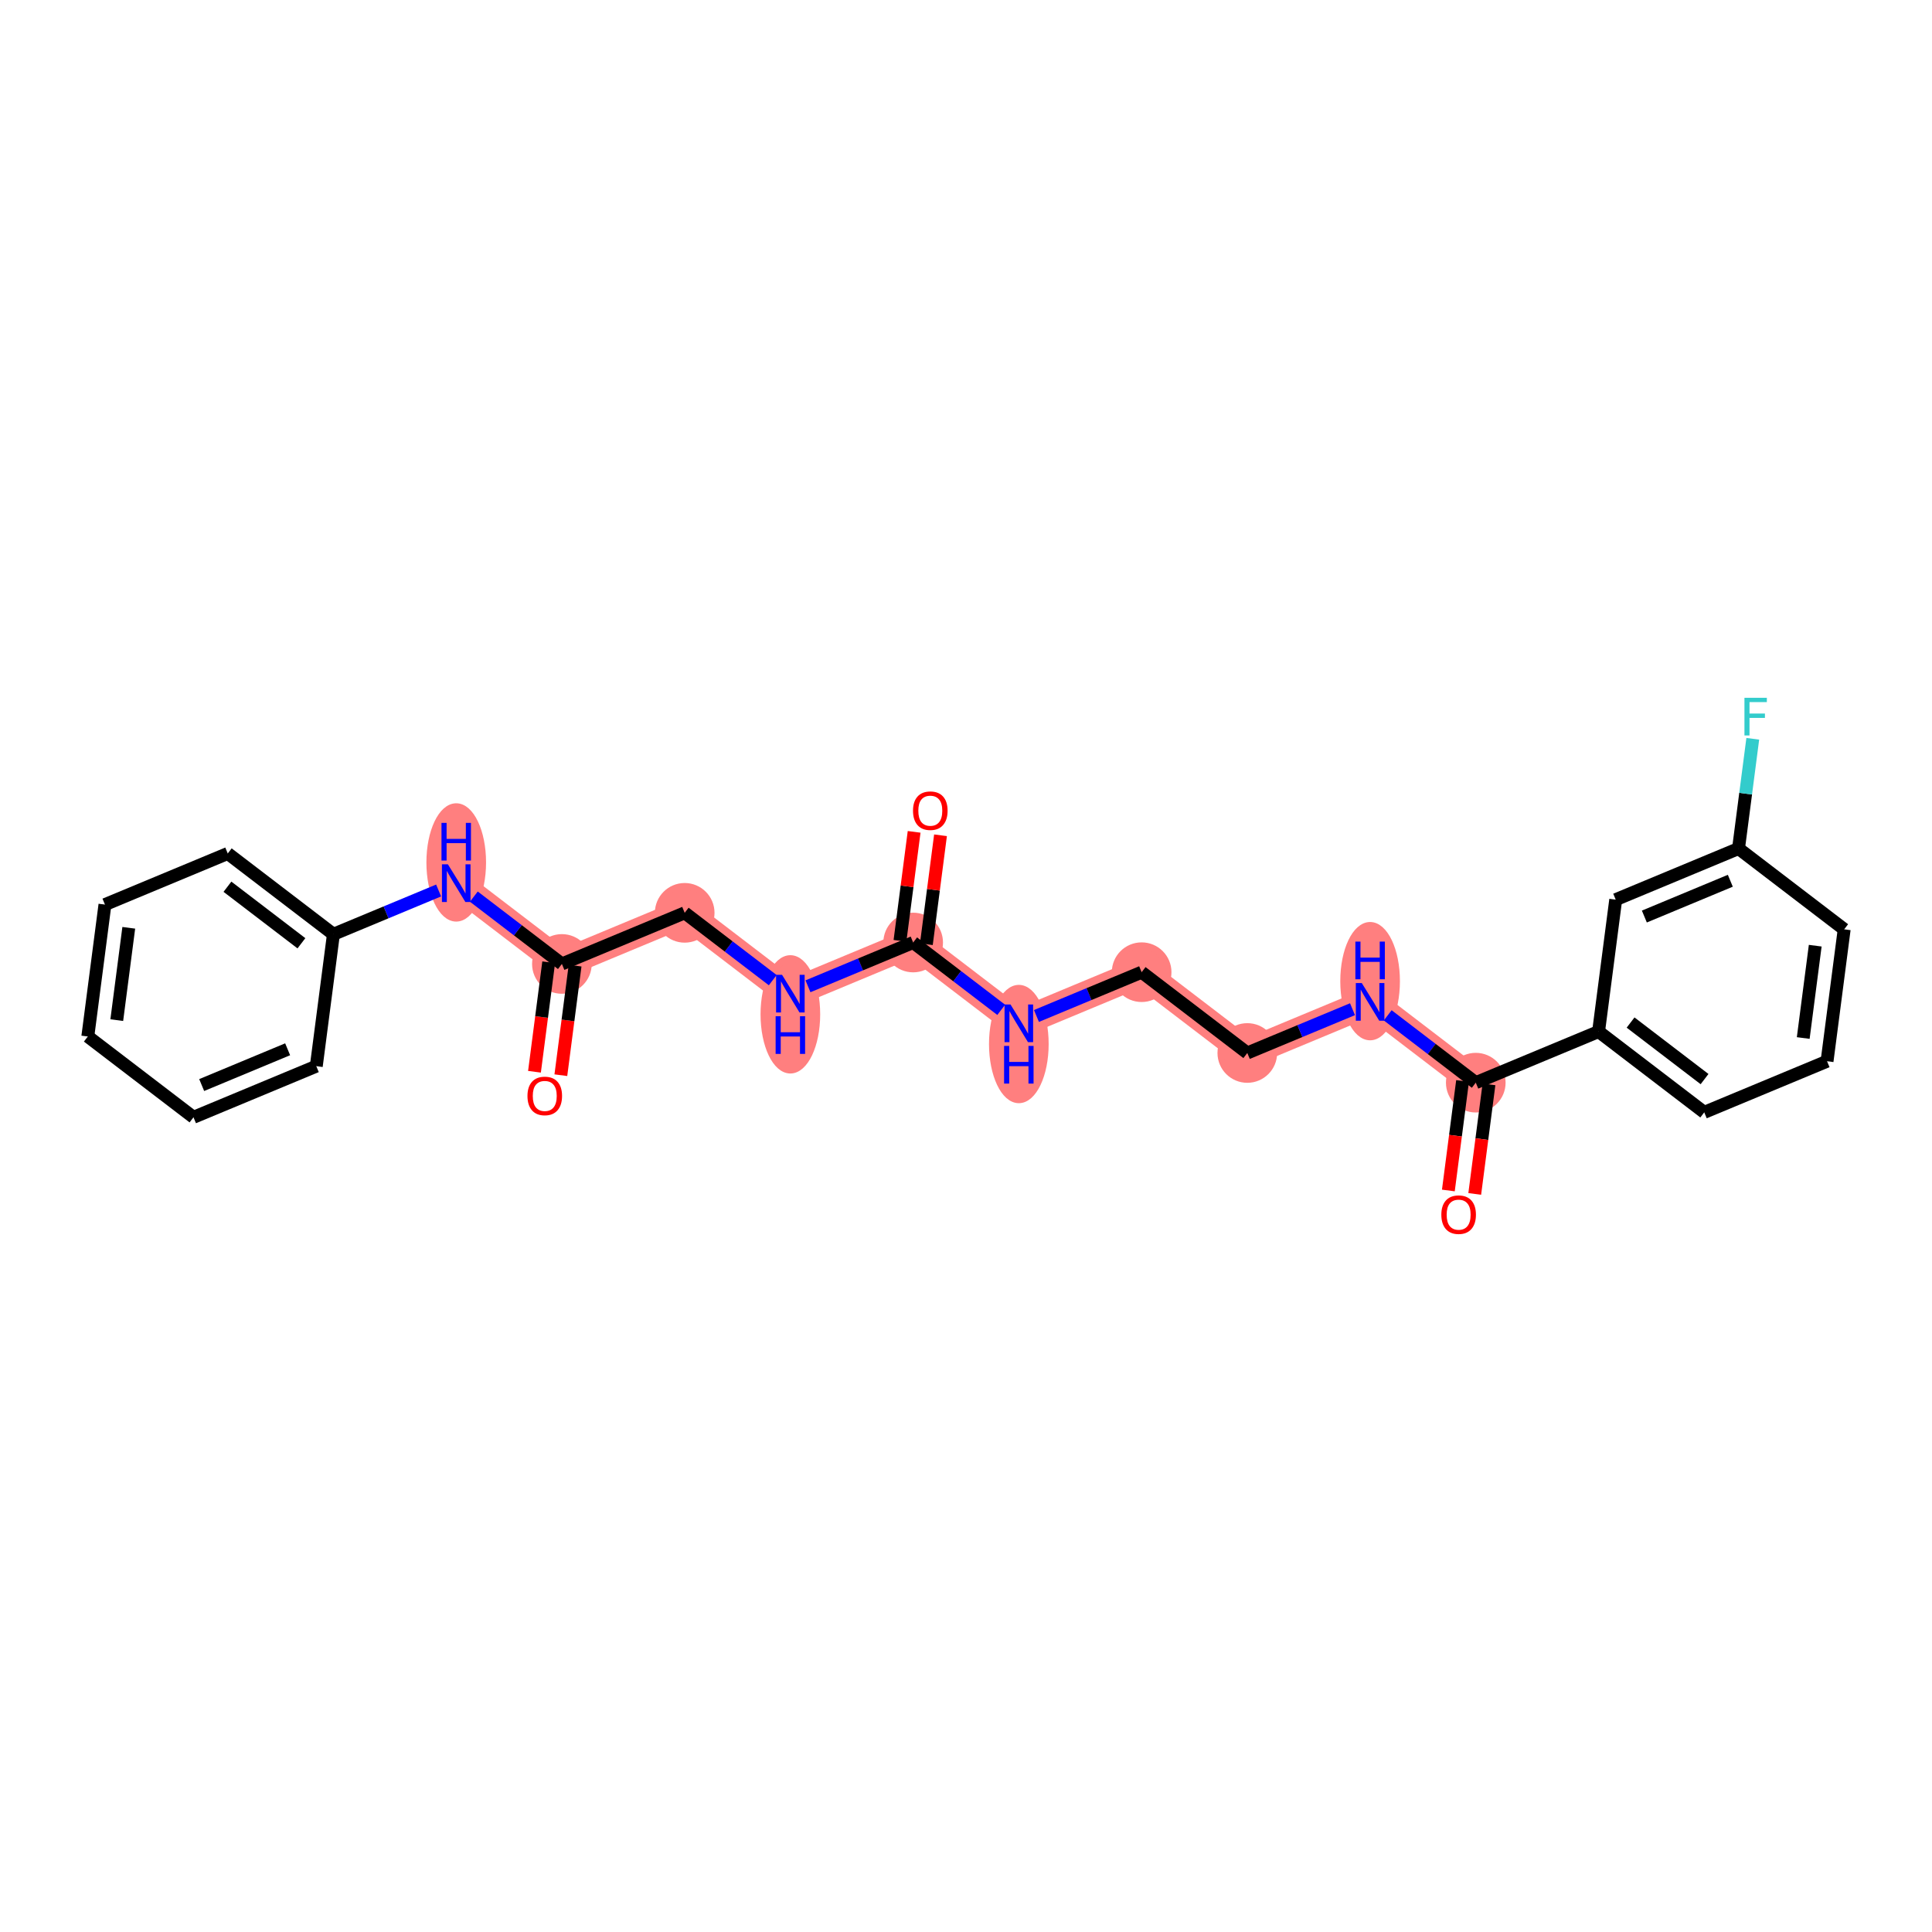 <?xml version='1.0' encoding='iso-8859-1'?>
<svg version='1.1' baseProfile='full'
              xmlns='http://www.w3.org/2000/svg'
                      xmlns:rdkit='http://www.rdkit.org/xml'
                      xmlns:xlink='http://www.w3.org/1999/xlink'
                  xml:space='preserve'
width='300px' height='300px' viewBox='0 0 300 300'>
<!-- END OF HEADER -->
<rect style='opacity:1.0;fill:#FFFFFF;stroke:none' width='300' height='300' x='0' y='0'> </rect>
<rect style='opacity:1.0;fill:#FFFFFF;stroke:none' width='300' height='300' x='0' y='0'> </rect>
<path d='M 87.251,149.681 L 106.319,141.744' style='fill:none;fill-rule:evenodd;stroke:#FF7F7F;stroke-width:4.4px;stroke-linecap:butt;stroke-linejoin:miter;stroke-opacity:1' />
<path d='M 87.251,149.681 L 70.843,137.135' style='fill:none;fill-rule:evenodd;stroke:#FF7F7F;stroke-width:4.4px;stroke-linecap:butt;stroke-linejoin:miter;stroke-opacity:1' />
<path d='M 106.319,141.744 L 122.727,154.29' style='fill:none;fill-rule:evenodd;stroke:#FF7F7F;stroke-width:4.4px;stroke-linecap:butt;stroke-linejoin:miter;stroke-opacity:1' />
<path d='M 122.727,154.29 L 141.796,146.353' style='fill:none;fill-rule:evenodd;stroke:#FF7F7F;stroke-width:4.4px;stroke-linecap:butt;stroke-linejoin:miter;stroke-opacity:1' />
<path d='M 141.796,146.353 L 158.204,158.899' style='fill:none;fill-rule:evenodd;stroke:#FF7F7F;stroke-width:4.4px;stroke-linecap:butt;stroke-linejoin:miter;stroke-opacity:1' />
<path d='M 158.204,158.899 L 177.273,150.962' style='fill:none;fill-rule:evenodd;stroke:#FF7F7F;stroke-width:4.4px;stroke-linecap:butt;stroke-linejoin:miter;stroke-opacity:1' />
<path d='M 177.273,150.962 L 193.681,163.507' style='fill:none;fill-rule:evenodd;stroke:#FF7F7F;stroke-width:4.4px;stroke-linecap:butt;stroke-linejoin:miter;stroke-opacity:1' />
<path d='M 193.681,163.507 L 212.749,155.571' style='fill:none;fill-rule:evenodd;stroke:#FF7F7F;stroke-width:4.4px;stroke-linecap:butt;stroke-linejoin:miter;stroke-opacity:1' />
<path d='M 212.749,155.571 L 229.157,168.116' style='fill:none;fill-rule:evenodd;stroke:#FF7F7F;stroke-width:4.4px;stroke-linecap:butt;stroke-linejoin:miter;stroke-opacity:1' />
<ellipse cx='87.251' cy='149.681' rx='4.131' ry='4.131'  style='fill:#FF7F7F;fill-rule:evenodd;stroke:#FF7F7F;stroke-width:1.0px;stroke-linecap:butt;stroke-linejoin:miter;stroke-opacity:1' />
<ellipse cx='106.319' cy='141.744' rx='4.131' ry='4.131'  style='fill:#FF7F7F;fill-rule:evenodd;stroke:#FF7F7F;stroke-width:1.0px;stroke-linecap:butt;stroke-linejoin:miter;stroke-opacity:1' />
<ellipse cx='122.727' cy='157.507' rx='4.131' ry='8.686'  style='fill:#FF7F7F;fill-rule:evenodd;stroke:#FF7F7F;stroke-width:1.0px;stroke-linecap:butt;stroke-linejoin:miter;stroke-opacity:1' />
<ellipse cx='141.796' cy='146.353' rx='4.131' ry='4.131'  style='fill:#FF7F7F;fill-rule:evenodd;stroke:#FF7F7F;stroke-width:1.0px;stroke-linecap:butt;stroke-linejoin:miter;stroke-opacity:1' />
<ellipse cx='158.204' cy='162.116' rx='4.131' ry='8.686'  style='fill:#FF7F7F;fill-rule:evenodd;stroke:#FF7F7F;stroke-width:1.0px;stroke-linecap:butt;stroke-linejoin:miter;stroke-opacity:1' />
<ellipse cx='177.273' cy='150.962' rx='4.131' ry='4.131'  style='fill:#FF7F7F;fill-rule:evenodd;stroke:#FF7F7F;stroke-width:1.0px;stroke-linecap:butt;stroke-linejoin:miter;stroke-opacity:1' />
<ellipse cx='193.681' cy='163.507' rx='4.131' ry='4.131'  style='fill:#FF7F7F;fill-rule:evenodd;stroke:#FF7F7F;stroke-width:1.0px;stroke-linecap:butt;stroke-linejoin:miter;stroke-opacity:1' />
<ellipse cx='212.749' cy='152.353' rx='4.131' ry='8.686'  style='fill:#FF7F7F;fill-rule:evenodd;stroke:#FF7F7F;stroke-width:1.0px;stroke-linecap:butt;stroke-linejoin:miter;stroke-opacity:1' />
<ellipse cx='229.157' cy='168.116' rx='4.131' ry='4.131'  style='fill:#FF7F7F;fill-rule:evenodd;stroke:#FF7F7F;stroke-width:1.0px;stroke-linecap:butt;stroke-linejoin:miter;stroke-opacity:1' />
<ellipse cx='70.843' cy='133.918' rx='4.131' ry='8.686'  style='fill:#FF7F7F;fill-rule:evenodd;stroke:#FF7F7F;stroke-width:1.0px;stroke-linecap:butt;stroke-linejoin:miter;stroke-opacity:1' />
<path class='bond-0 atom-0 atom-1' d='M 87.089,166.956 L 88.194,158.451' style='fill:none;fill-rule:evenodd;stroke:#FF0000;stroke-width:2.0px;stroke-linecap:butt;stroke-linejoin:miter;stroke-opacity:1' />
<path class='bond-0 atom-0 atom-1' d='M 88.194,158.451 L 89.299,149.947' style='fill:none;fill-rule:evenodd;stroke:#000000;stroke-width:2.0px;stroke-linecap:butt;stroke-linejoin:miter;stroke-opacity:1' />
<path class='bond-0 atom-0 atom-1' d='M 82.993,166.423 L 84.098,157.919' style='fill:none;fill-rule:evenodd;stroke:#FF0000;stroke-width:2.0px;stroke-linecap:butt;stroke-linejoin:miter;stroke-opacity:1' />
<path class='bond-0 atom-0 atom-1' d='M 84.098,157.919 L 85.202,149.415' style='fill:none;fill-rule:evenodd;stroke:#000000;stroke-width:2.0px;stroke-linecap:butt;stroke-linejoin:miter;stroke-opacity:1' />
<path class='bond-1 atom-1 atom-2' d='M 87.251,149.681 L 106.319,141.744' style='fill:none;fill-rule:evenodd;stroke:#000000;stroke-width:2.0px;stroke-linecap:butt;stroke-linejoin:miter;stroke-opacity:1' />
<path class='bond-18 atom-1 atom-19' d='M 87.251,149.681 L 80.414,144.454' style='fill:none;fill-rule:evenodd;stroke:#000000;stroke-width:2.0px;stroke-linecap:butt;stroke-linejoin:miter;stroke-opacity:1' />
<path class='bond-18 atom-1 atom-19' d='M 80.414,144.454 L 73.577,139.226' style='fill:none;fill-rule:evenodd;stroke:#0000FF;stroke-width:2.0px;stroke-linecap:butt;stroke-linejoin:miter;stroke-opacity:1' />
<path class='bond-2 atom-2 atom-3' d='M 106.319,141.744 L 113.156,146.972' style='fill:none;fill-rule:evenodd;stroke:#000000;stroke-width:2.0px;stroke-linecap:butt;stroke-linejoin:miter;stroke-opacity:1' />
<path class='bond-2 atom-2 atom-3' d='M 113.156,146.972 L 119.993,152.199' style='fill:none;fill-rule:evenodd;stroke:#0000FF;stroke-width:2.0px;stroke-linecap:butt;stroke-linejoin:miter;stroke-opacity:1' />
<path class='bond-3 atom-3 atom-4' d='M 125.462,153.152 L 133.629,149.752' style='fill:none;fill-rule:evenodd;stroke:#0000FF;stroke-width:2.0px;stroke-linecap:butt;stroke-linejoin:miter;stroke-opacity:1' />
<path class='bond-3 atom-3 atom-4' d='M 133.629,149.752 L 141.796,146.353' style='fill:none;fill-rule:evenodd;stroke:#000000;stroke-width:2.0px;stroke-linecap:butt;stroke-linejoin:miter;stroke-opacity:1' />
<path class='bond-4 atom-4 atom-5' d='M 143.844,146.619 L 144.943,138.16' style='fill:none;fill-rule:evenodd;stroke:#000000;stroke-width:2.0px;stroke-linecap:butt;stroke-linejoin:miter;stroke-opacity:1' />
<path class='bond-4 atom-4 atom-5' d='M 144.943,138.16 L 146.042,129.702' style='fill:none;fill-rule:evenodd;stroke:#FF0000;stroke-width:2.0px;stroke-linecap:butt;stroke-linejoin:miter;stroke-opacity:1' />
<path class='bond-4 atom-4 atom-5' d='M 139.748,146.087 L 140.847,137.628' style='fill:none;fill-rule:evenodd;stroke:#000000;stroke-width:2.0px;stroke-linecap:butt;stroke-linejoin:miter;stroke-opacity:1' />
<path class='bond-4 atom-4 atom-5' d='M 140.847,137.628 L 141.946,129.169' style='fill:none;fill-rule:evenodd;stroke:#FF0000;stroke-width:2.0px;stroke-linecap:butt;stroke-linejoin:miter;stroke-opacity:1' />
<path class='bond-5 atom-4 atom-6' d='M 141.796,146.353 L 148.633,151.58' style='fill:none;fill-rule:evenodd;stroke:#000000;stroke-width:2.0px;stroke-linecap:butt;stroke-linejoin:miter;stroke-opacity:1' />
<path class='bond-5 atom-4 atom-6' d='M 148.633,151.58 L 155.469,156.808' style='fill:none;fill-rule:evenodd;stroke:#0000FF;stroke-width:2.0px;stroke-linecap:butt;stroke-linejoin:miter;stroke-opacity:1' />
<path class='bond-6 atom-6 atom-7' d='M 160.939,157.76 L 169.106,154.361' style='fill:none;fill-rule:evenodd;stroke:#0000FF;stroke-width:2.0px;stroke-linecap:butt;stroke-linejoin:miter;stroke-opacity:1' />
<path class='bond-6 atom-6 atom-7' d='M 169.106,154.361 L 177.273,150.962' style='fill:none;fill-rule:evenodd;stroke:#000000;stroke-width:2.0px;stroke-linecap:butt;stroke-linejoin:miter;stroke-opacity:1' />
<path class='bond-7 atom-7 atom-8' d='M 177.273,150.962 L 193.681,163.507' style='fill:none;fill-rule:evenodd;stroke:#000000;stroke-width:2.0px;stroke-linecap:butt;stroke-linejoin:miter;stroke-opacity:1' />
<path class='bond-8 atom-8 atom-9' d='M 193.681,163.507 L 201.848,160.108' style='fill:none;fill-rule:evenodd;stroke:#000000;stroke-width:2.0px;stroke-linecap:butt;stroke-linejoin:miter;stroke-opacity:1' />
<path class='bond-8 atom-8 atom-9' d='M 201.848,160.108 L 210.015,156.709' style='fill:none;fill-rule:evenodd;stroke:#0000FF;stroke-width:2.0px;stroke-linecap:butt;stroke-linejoin:miter;stroke-opacity:1' />
<path class='bond-9 atom-9 atom-10' d='M 215.484,157.661 L 222.321,162.889' style='fill:none;fill-rule:evenodd;stroke:#0000FF;stroke-width:2.0px;stroke-linecap:butt;stroke-linejoin:miter;stroke-opacity:1' />
<path class='bond-9 atom-9 atom-10' d='M 222.321,162.889 L 229.157,168.116' style='fill:none;fill-rule:evenodd;stroke:#000000;stroke-width:2.0px;stroke-linecap:butt;stroke-linejoin:miter;stroke-opacity:1' />
<path class='bond-10 atom-10 atom-11' d='M 227.109,167.85 L 226.004,176.354' style='fill:none;fill-rule:evenodd;stroke:#000000;stroke-width:2.0px;stroke-linecap:butt;stroke-linejoin:miter;stroke-opacity:1' />
<path class='bond-10 atom-10 atom-11' d='M 226.004,176.354 L 224.9,184.858' style='fill:none;fill-rule:evenodd;stroke:#FF0000;stroke-width:2.0px;stroke-linecap:butt;stroke-linejoin:miter;stroke-opacity:1' />
<path class='bond-10 atom-10 atom-11' d='M 231.206,168.382 L 230.101,176.886' style='fill:none;fill-rule:evenodd;stroke:#000000;stroke-width:2.0px;stroke-linecap:butt;stroke-linejoin:miter;stroke-opacity:1' />
<path class='bond-10 atom-10 atom-11' d='M 230.101,176.886 L 228.996,185.391' style='fill:none;fill-rule:evenodd;stroke:#FF0000;stroke-width:2.0px;stroke-linecap:butt;stroke-linejoin:miter;stroke-opacity:1' />
<path class='bond-11 atom-10 atom-12' d='M 229.157,168.116 L 248.226,160.179' style='fill:none;fill-rule:evenodd;stroke:#000000;stroke-width:2.0px;stroke-linecap:butt;stroke-linejoin:miter;stroke-opacity:1' />
<path class='bond-12 atom-12 atom-13' d='M 248.226,160.179 L 264.634,172.725' style='fill:none;fill-rule:evenodd;stroke:#000000;stroke-width:2.0px;stroke-linecap:butt;stroke-linejoin:miter;stroke-opacity:1' />
<path class='bond-12 atom-12 atom-13' d='M 253.196,158.78 L 264.682,167.561' style='fill:none;fill-rule:evenodd;stroke:#000000;stroke-width:2.0px;stroke-linecap:butt;stroke-linejoin:miter;stroke-opacity:1' />
<path class='bond-25 atom-18 atom-12' d='M 250.887,139.697 L 248.226,160.179' style='fill:none;fill-rule:evenodd;stroke:#000000;stroke-width:2.0px;stroke-linecap:butt;stroke-linejoin:miter;stroke-opacity:1' />
<path class='bond-13 atom-13 atom-14' d='M 264.634,172.725 L 283.703,164.788' style='fill:none;fill-rule:evenodd;stroke:#000000;stroke-width:2.0px;stroke-linecap:butt;stroke-linejoin:miter;stroke-opacity:1' />
<path class='bond-14 atom-14 atom-15' d='M 283.703,164.788 L 286.364,144.306' style='fill:none;fill-rule:evenodd;stroke:#000000;stroke-width:2.0px;stroke-linecap:butt;stroke-linejoin:miter;stroke-opacity:1' />
<path class='bond-14 atom-14 atom-15' d='M 280.005,161.183 L 281.868,146.846' style='fill:none;fill-rule:evenodd;stroke:#000000;stroke-width:2.0px;stroke-linecap:butt;stroke-linejoin:miter;stroke-opacity:1' />
<path class='bond-15 atom-15 atom-16' d='M 286.364,144.306 L 269.956,131.76' style='fill:none;fill-rule:evenodd;stroke:#000000;stroke-width:2.0px;stroke-linecap:butt;stroke-linejoin:miter;stroke-opacity:1' />
<path class='bond-16 atom-16 atom-17' d='M 269.956,131.76 L 271.063,123.239' style='fill:none;fill-rule:evenodd;stroke:#000000;stroke-width:2.0px;stroke-linecap:butt;stroke-linejoin:miter;stroke-opacity:1' />
<path class='bond-16 atom-16 atom-17' d='M 271.063,123.239 L 272.17,114.719' style='fill:none;fill-rule:evenodd;stroke:#33CCCC;stroke-width:2.0px;stroke-linecap:butt;stroke-linejoin:miter;stroke-opacity:1' />
<path class='bond-17 atom-16 atom-18' d='M 269.956,131.76 L 250.887,139.697' style='fill:none;fill-rule:evenodd;stroke:#000000;stroke-width:2.0px;stroke-linecap:butt;stroke-linejoin:miter;stroke-opacity:1' />
<path class='bond-17 atom-16 atom-18' d='M 268.683,136.764 L 255.335,142.32' style='fill:none;fill-rule:evenodd;stroke:#000000;stroke-width:2.0px;stroke-linecap:butt;stroke-linejoin:miter;stroke-opacity:1' />
<path class='bond-19 atom-19 atom-20' d='M 68.108,138.274 L 59.941,141.673' style='fill:none;fill-rule:evenodd;stroke:#0000FF;stroke-width:2.0px;stroke-linecap:butt;stroke-linejoin:miter;stroke-opacity:1' />
<path class='bond-19 atom-19 atom-20' d='M 59.941,141.673 L 51.774,145.072' style='fill:none;fill-rule:evenodd;stroke:#000000;stroke-width:2.0px;stroke-linecap:butt;stroke-linejoin:miter;stroke-opacity:1' />
<path class='bond-20 atom-20 atom-21' d='M 51.774,145.072 L 35.366,132.527' style='fill:none;fill-rule:evenodd;stroke:#000000;stroke-width:2.0px;stroke-linecap:butt;stroke-linejoin:miter;stroke-opacity:1' />
<path class='bond-20 atom-20 atom-21' d='M 46.804,146.472 L 35.318,137.69' style='fill:none;fill-rule:evenodd;stroke:#000000;stroke-width:2.0px;stroke-linecap:butt;stroke-linejoin:miter;stroke-opacity:1' />
<path class='bond-26 atom-25 atom-20' d='M 49.113,165.555 L 51.774,145.072' style='fill:none;fill-rule:evenodd;stroke:#000000;stroke-width:2.0px;stroke-linecap:butt;stroke-linejoin:miter;stroke-opacity:1' />
<path class='bond-21 atom-21 atom-22' d='M 35.366,132.527 L 16.297,140.464' style='fill:none;fill-rule:evenodd;stroke:#000000;stroke-width:2.0px;stroke-linecap:butt;stroke-linejoin:miter;stroke-opacity:1' />
<path class='bond-22 atom-22 atom-23' d='M 16.297,140.464 L 13.636,160.946' style='fill:none;fill-rule:evenodd;stroke:#000000;stroke-width:2.0px;stroke-linecap:butt;stroke-linejoin:miter;stroke-opacity:1' />
<path class='bond-22 atom-22 atom-23' d='M 19.995,144.068 L 18.132,158.406' style='fill:none;fill-rule:evenodd;stroke:#000000;stroke-width:2.0px;stroke-linecap:butt;stroke-linejoin:miter;stroke-opacity:1' />
<path class='bond-23 atom-23 atom-24' d='M 13.636,160.946 L 30.044,173.492' style='fill:none;fill-rule:evenodd;stroke:#000000;stroke-width:2.0px;stroke-linecap:butt;stroke-linejoin:miter;stroke-opacity:1' />
<path class='bond-24 atom-24 atom-25' d='M 30.044,173.492 L 49.113,165.555' style='fill:none;fill-rule:evenodd;stroke:#000000;stroke-width:2.0px;stroke-linecap:butt;stroke-linejoin:miter;stroke-opacity:1' />
<path class='bond-24 atom-24 atom-25' d='M 31.317,168.487 L 44.665,162.932' style='fill:none;fill-rule:evenodd;stroke:#000000;stroke-width:2.0px;stroke-linecap:butt;stroke-linejoin:miter;stroke-opacity:1' />
<path  class='atom-0' d='M 81.905 170.18
Q 81.905 168.776, 82.599 167.991
Q 83.293 167.206, 84.59 167.206
Q 85.887 167.206, 86.581 167.991
Q 87.275 168.776, 87.275 170.18
Q 87.275 171.601, 86.573 172.411
Q 85.87 173.212, 84.59 173.212
Q 83.301 173.212, 82.599 172.411
Q 81.905 171.609, 81.905 170.18
M 84.59 172.551
Q 85.482 172.551, 85.961 171.956
Q 86.449 171.353, 86.449 170.18
Q 86.449 169.032, 85.961 168.453
Q 85.482 167.867, 84.59 167.867
Q 83.697 167.867, 83.21 168.445
Q 82.731 169.023, 82.731 170.18
Q 82.731 171.361, 83.21 171.956
Q 83.697 172.551, 84.59 172.551
' fill='#FF0000'/>
<path  class='atom-3' d='M 121.434 151.365
L 123.351 154.463
Q 123.541 154.769, 123.847 155.323
Q 124.152 155.876, 124.169 155.909
L 124.169 151.365
L 124.946 151.365
L 124.946 157.215
L 124.144 157.215
L 122.087 153.827
Q 121.847 153.431, 121.591 152.976
Q 121.343 152.522, 121.269 152.381
L 121.269 157.215
L 120.509 157.215
L 120.509 151.365
L 121.434 151.365
' fill='#0000FF'/>
<path  class='atom-3' d='M 120.439 157.799
L 121.232 157.799
L 121.232 160.286
L 124.223 160.286
L 124.223 157.799
L 125.016 157.799
L 125.016 163.649
L 124.223 163.649
L 124.223 160.947
L 121.232 160.947
L 121.232 163.649
L 120.439 163.649
L 120.439 157.799
' fill='#0000FF'/>
<path  class='atom-5' d='M 141.772 125.887
Q 141.772 124.483, 142.466 123.698
Q 143.16 122.913, 144.457 122.913
Q 145.754 122.913, 146.448 123.698
Q 147.142 124.483, 147.142 125.887
Q 147.142 127.308, 146.44 128.118
Q 145.738 128.919, 144.457 128.919
Q 143.168 128.919, 142.466 128.118
Q 141.772 127.316, 141.772 125.887
M 144.457 128.258
Q 145.349 128.258, 145.828 127.663
Q 146.316 127.06, 146.316 125.887
Q 146.316 124.739, 145.828 124.16
Q 145.349 123.574, 144.457 123.574
Q 143.565 123.574, 143.077 124.152
Q 142.598 124.73, 142.598 125.887
Q 142.598 127.068, 143.077 127.663
Q 143.565 128.258, 144.457 128.258
' fill='#FF0000'/>
<path  class='atom-6' d='M 156.911 155.974
L 158.828 159.072
Q 159.018 159.378, 159.323 159.931
Q 159.629 160.485, 159.646 160.518
L 159.646 155.974
L 160.422 155.974
L 160.422 161.823
L 159.621 161.823
L 157.564 158.436
Q 157.324 158.039, 157.068 157.585
Q 156.82 157.131, 156.746 156.99
L 156.746 161.823
L 155.986 161.823
L 155.986 155.974
L 156.911 155.974
' fill='#0000FF'/>
<path  class='atom-6' d='M 155.915 162.408
L 156.709 162.408
L 156.709 164.895
L 159.699 164.895
L 159.699 162.408
L 160.492 162.408
L 160.492 168.258
L 159.699 168.258
L 159.699 165.556
L 156.709 165.556
L 156.709 168.258
L 155.915 168.258
L 155.915 162.408
' fill='#0000FF'/>
<path  class='atom-9' d='M 211.456 152.646
L 213.373 155.744
Q 213.563 156.05, 213.869 156.603
Q 214.175 157.157, 214.191 157.19
L 214.191 152.646
L 214.968 152.646
L 214.968 158.495
L 214.166 158.495
L 212.109 155.108
Q 211.87 154.711, 211.613 154.257
Q 211.366 153.802, 211.291 153.662
L 211.291 158.495
L 210.531 158.495
L 210.531 152.646
L 211.456 152.646
' fill='#0000FF'/>
<path  class='atom-9' d='M 210.461 146.211
L 211.254 146.211
L 211.254 148.698
L 214.245 148.698
L 214.245 146.211
L 215.038 146.211
L 215.038 152.061
L 214.245 152.061
L 214.245 149.359
L 211.254 149.359
L 211.254 152.061
L 210.461 152.061
L 210.461 146.211
' fill='#0000FF'/>
<path  class='atom-11' d='M 223.811 188.615
Q 223.811 187.211, 224.505 186.426
Q 225.199 185.641, 226.496 185.641
Q 227.794 185.641, 228.488 186.426
Q 229.182 187.211, 229.182 188.615
Q 229.182 190.036, 228.479 190.846
Q 227.777 191.647, 226.496 191.647
Q 225.208 191.647, 224.505 190.846
Q 223.811 190.044, 223.811 188.615
M 226.496 190.986
Q 227.389 190.986, 227.868 190.391
Q 228.355 189.788, 228.355 188.615
Q 228.355 187.467, 227.868 186.888
Q 227.389 186.302, 226.496 186.302
Q 225.604 186.302, 225.117 186.88
Q 224.638 187.458, 224.638 188.615
Q 224.638 189.797, 225.117 190.391
Q 225.604 190.986, 226.496 190.986
' fill='#FF0000'/>
<path  class='atom-17' d='M 270.877 108.353
L 274.356 108.353
L 274.356 109.022
L 271.662 109.022
L 271.662 110.798
L 274.058 110.798
L 274.058 111.476
L 271.662 111.476
L 271.662 114.202
L 270.877 114.202
L 270.877 108.353
' fill='#33CCCC'/>
<path  class='atom-19' d='M 69.55 134.211
L 71.466 137.309
Q 71.656 137.615, 71.962 138.168
Q 72.268 138.722, 72.284 138.755
L 72.284 134.211
L 73.061 134.211
L 73.061 140.06
L 72.26 140.06
L 70.202 136.673
Q 69.963 136.276, 69.707 135.822
Q 69.459 135.367, 69.385 135.227
L 69.385 140.06
L 68.624 140.06
L 68.624 134.211
L 69.55 134.211
' fill='#0000FF'/>
<path  class='atom-19' d='M 68.554 127.776
L 69.347 127.776
L 69.347 130.263
L 72.338 130.263
L 72.338 127.776
L 73.131 127.776
L 73.131 133.626
L 72.338 133.626
L 72.338 130.924
L 69.347 130.924
L 69.347 133.626
L 68.554 133.626
L 68.554 127.776
' fill='#0000FF'/>
</svg>
